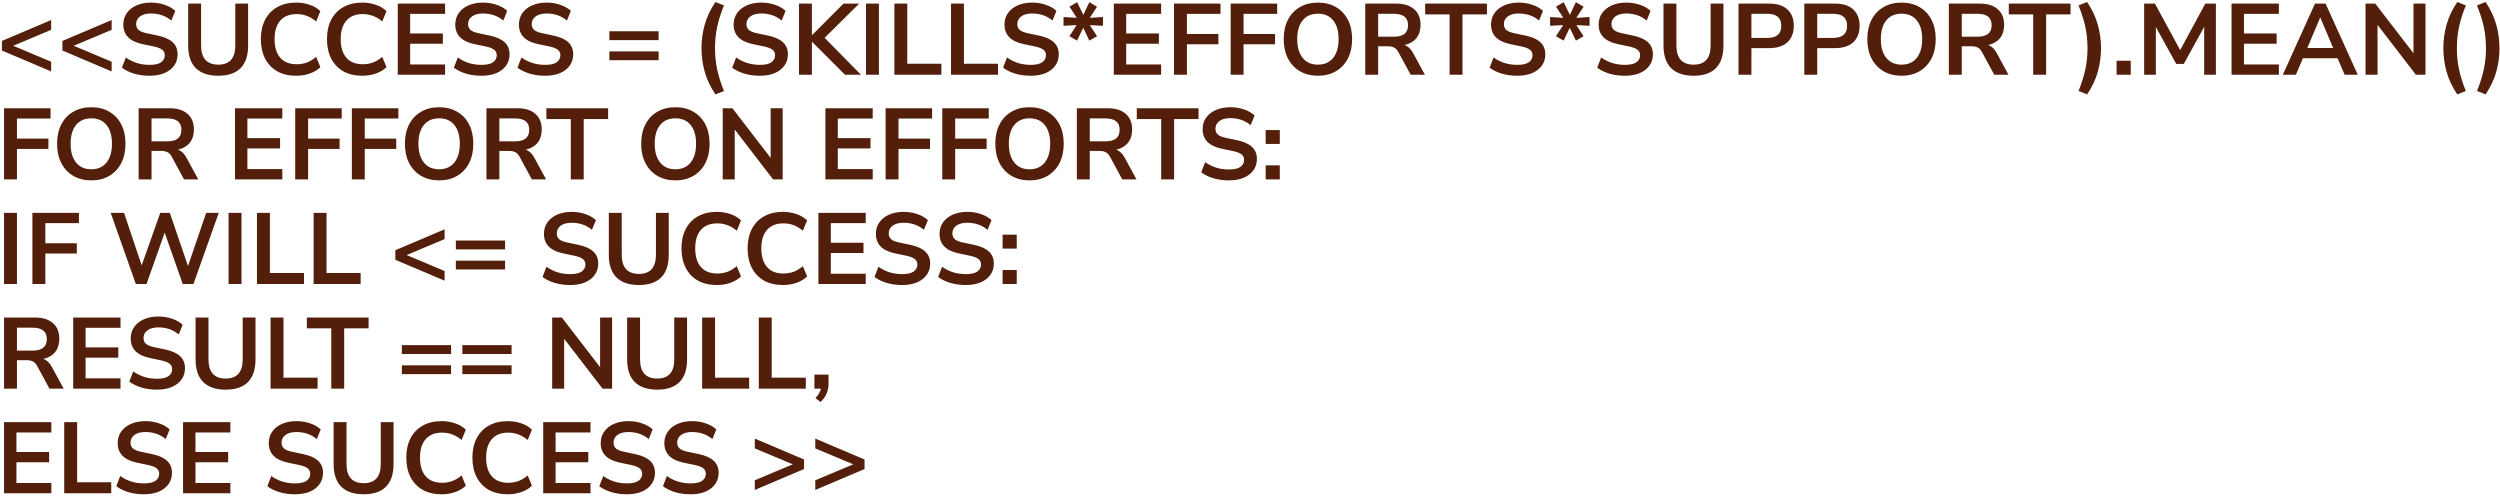 <?xml version="1.0" encoding="UTF-8"?> <svg xmlns="http://www.w3.org/2000/svg" width="669" height="133" viewBox="0 0 669 133" fill="none"><path d="M13.688 19.109L0.512 13.52V10.955L13.688 5.366V7.985L3.536 12.251L13.688 16.517V19.109ZM29.878 19.109L16.701 13.52V10.955L29.878 5.366V7.985L19.726 12.251L29.878 16.517V19.109ZM40.019 20.27C38.525 20.27 37.139 20.081 35.861 19.703C34.583 19.307 33.503 18.776 32.621 18.11L33.674 15.383C34.556 16.013 35.519 16.499 36.563 16.841C37.625 17.183 38.777 17.354 40.019 17.354C41.441 17.354 42.476 17.12 43.124 16.652C43.772 16.166 44.096 15.545 44.096 14.789C44.096 14.159 43.862 13.664 43.394 13.304C42.944 12.944 42.161 12.647 41.045 12.413L38.075 11.792C34.691 11.072 32.999 9.335 32.999 6.581C32.999 5.393 33.314 4.358 33.944 3.476C34.574 2.594 35.447 1.91 36.563 1.424C37.679 0.938 38.966 0.695 40.424 0.695C41.72 0.695 42.935 0.893 44.069 1.289C45.203 1.667 46.148 2.207 46.904 2.909L45.851 5.501C44.357 4.241 42.539 3.611 40.397 3.611C39.155 3.611 38.183 3.872 37.481 4.394C36.779 4.916 36.428 5.6 36.428 6.446C36.428 7.094 36.644 7.616 37.076 8.012C37.508 8.39 38.246 8.687 39.29 8.903L42.233 9.524C44.015 9.902 45.338 10.496 46.202 11.306C47.084 12.116 47.525 13.196 47.525 14.546C47.525 15.68 47.219 16.679 46.607 17.543C45.995 18.407 45.122 19.082 43.988 19.568C42.872 20.036 41.549 20.27 40.019 20.27ZM58.402 20.27C55.792 20.27 53.794 19.595 52.408 18.245C51.04 16.877 50.356 14.861 50.356 12.197V0.965H53.812V12.17C53.812 13.88 54.199 15.167 54.973 16.031C55.765 16.877 56.908 17.3 58.402 17.3C61.444 17.3 62.965 15.59 62.965 12.17V0.965H66.394V12.197C66.394 14.861 65.719 16.877 64.369 18.245C63.019 19.595 61.03 20.27 58.402 20.27ZM79.281 20.27C77.301 20.27 75.6 19.874 74.178 19.082C72.774 18.272 71.694 17.138 70.938 15.68C70.182 14.204 69.804 12.467 69.804 10.469C69.804 8.471 70.182 6.743 70.938 5.285C71.694 3.827 72.774 2.702 74.178 1.91C75.6 1.1 77.301 0.695 79.281 0.695C80.559 0.695 81.765 0.893 82.899 1.289C84.051 1.685 84.996 2.252 85.734 2.99L84.6 5.744C83.79 5.06 82.962 4.565 82.116 4.259C81.27 3.935 80.361 3.773 79.389 3.773C77.463 3.773 75.996 4.358 74.988 5.528C73.98 6.68 73.476 8.327 73.476 10.469C73.476 12.611 73.98 14.267 74.988 15.437C75.996 16.607 77.463 17.192 79.389 17.192C80.361 17.192 81.27 17.039 82.116 16.733C82.962 16.409 83.79 15.905 84.6 15.221L85.734 17.975C84.996 18.695 84.051 19.262 82.899 19.676C81.765 20.072 80.559 20.27 79.281 20.27ZM96.973 20.27C94.993 20.27 93.292 19.874 91.87 19.082C90.466 18.272 89.386 17.138 88.63 15.68C87.874 14.204 87.496 12.467 87.496 10.469C87.496 8.471 87.874 6.743 88.63 5.285C89.386 3.827 90.466 2.702 91.87 1.91C93.292 1.1 94.993 0.695 96.973 0.695C98.251 0.695 99.457 0.893 100.591 1.289C101.743 1.685 102.688 2.252 103.426 2.99L102.292 5.744C101.482 5.06 100.654 4.565 99.808 4.259C98.962 3.935 98.053 3.773 97.081 3.773C95.155 3.773 93.688 4.358 92.68 5.528C91.672 6.68 91.168 8.327 91.168 10.469C91.168 12.611 91.672 14.267 92.68 15.437C93.688 16.607 95.155 17.192 97.081 17.192C98.053 17.192 98.962 17.039 99.808 16.733C100.654 16.409 101.482 15.905 102.292 15.221L103.426 17.975C102.688 18.695 101.743 19.262 100.591 19.676C99.457 20.072 98.251 20.27 96.973 20.27ZM106.442 20V0.965H119.105V3.719H109.763V8.957H118.511V11.711H109.763V17.246H119.105V20H106.442ZM128.85 20.27C127.356 20.27 125.97 20.081 124.692 19.703C123.414 19.307 122.334 18.776 121.452 18.11L122.505 15.383C123.387 16.013 124.35 16.499 125.394 16.841C126.456 17.183 127.608 17.354 128.85 17.354C130.272 17.354 131.307 17.12 131.955 16.652C132.603 16.166 132.927 15.545 132.927 14.789C132.927 14.159 132.693 13.664 132.225 13.304C131.775 12.944 130.992 12.647 129.876 12.413L126.906 11.792C123.522 11.072 121.83 9.335 121.83 6.581C121.83 5.393 122.145 4.358 122.775 3.476C123.405 2.594 124.278 1.91 125.394 1.424C126.51 0.938 127.797 0.695 129.255 0.695C130.551 0.695 131.766 0.893 132.9 1.289C134.034 1.667 134.979 2.207 135.735 2.909L134.682 5.501C133.188 4.241 131.37 3.611 129.228 3.611C127.986 3.611 127.014 3.872 126.312 4.394C125.61 4.916 125.259 5.6 125.259 6.446C125.259 7.094 125.475 7.616 125.907 8.012C126.339 8.39 127.077 8.687 128.121 8.903L131.064 9.524C132.846 9.902 134.169 10.496 135.033 11.306C135.915 12.116 136.356 13.196 136.356 14.546C136.356 15.68 136.05 16.679 135.438 17.543C134.826 18.407 133.953 19.082 132.819 19.568C131.703 20.036 130.38 20.27 128.85 20.27ZM145.883 20.27C144.389 20.27 143.003 20.081 141.725 19.703C140.447 19.307 139.367 18.776 138.485 18.11L139.538 15.383C140.42 16.013 141.383 16.499 142.427 16.841C143.489 17.183 144.641 17.354 145.883 17.354C147.305 17.354 148.34 17.12 148.988 16.652C149.636 16.166 149.96 15.545 149.96 14.789C149.96 14.159 149.726 13.664 149.258 13.304C148.808 12.944 148.025 12.647 146.909 12.413L143.939 11.792C140.555 11.072 138.863 9.335 138.863 6.581C138.863 5.393 139.178 4.358 139.808 3.476C140.438 2.594 141.311 1.91 142.427 1.424C143.543 0.938 144.83 0.695 146.288 0.695C147.584 0.695 148.799 0.893 149.933 1.289C151.067 1.667 152.012 2.207 152.768 2.909L151.715 5.501C150.221 4.241 148.403 3.611 146.261 3.611C145.019 3.611 144.047 3.872 143.345 4.394C142.643 4.916 142.292 5.6 142.292 6.446C142.292 7.094 142.508 7.616 142.94 8.012C143.372 8.39 144.11 8.687 145.154 8.903L148.097 9.524C149.879 9.902 151.202 10.496 152.066 11.306C152.948 12.116 153.389 13.196 153.389 14.546C153.389 15.68 153.083 16.679 152.471 17.543C151.859 18.407 150.986 19.082 149.852 19.568C148.736 20.036 147.413 20.27 145.883 20.27ZM163.066 10.739V8.363H176.242V10.739H163.066ZM163.066 16.112V13.763H176.242V16.112H163.066ZM191.447 25.265C190.115 23.285 189.161 21.269 188.585 19.217C188.009 17.147 187.721 15.041 187.721 12.899C187.721 10.739 188.009 8.633 188.585 6.581C189.161 4.529 190.115 2.513 191.447 0.533L193.742 1.451C192.896 3.521 192.284 5.456 191.906 7.256C191.528 9.038 191.339 10.919 191.339 12.899C191.339 14.861 191.528 16.742 191.906 18.542C192.284 20.342 192.896 22.277 193.742 24.347L191.447 25.265ZM203.337 20.27C201.843 20.27 200.457 20.081 199.179 19.703C197.901 19.307 196.821 18.776 195.939 18.11L196.992 15.383C197.874 16.013 198.837 16.499 199.881 16.841C200.943 17.183 202.095 17.354 203.337 17.354C204.759 17.354 205.794 17.12 206.442 16.652C207.09 16.166 207.414 15.545 207.414 14.789C207.414 14.159 207.18 13.664 206.712 13.304C206.262 12.944 205.479 12.647 204.363 12.413L201.393 11.792C198.009 11.072 196.317 9.335 196.317 6.581C196.317 5.393 196.632 4.358 197.262 3.476C197.892 2.594 198.765 1.91 199.881 1.424C200.997 0.938 202.284 0.695 203.742 0.695C205.038 0.695 206.253 0.893 207.387 1.289C208.521 1.667 209.466 2.207 210.222 2.909L209.169 5.501C207.675 4.241 205.857 3.611 203.715 3.611C202.473 3.611 201.501 3.872 200.799 4.394C200.097 4.916 199.746 5.6 199.746 6.446C199.746 7.094 199.962 7.616 200.394 8.012C200.826 8.39 201.564 8.687 202.608 8.903L205.551 9.524C207.333 9.902 208.656 10.496 209.52 11.306C210.402 12.116 210.843 13.196 210.843 14.546C210.843 15.68 210.537 16.679 209.925 17.543C209.313 18.407 208.44 19.082 207.306 19.568C206.19 20.036 204.867 20.27 203.337 20.27ZM213.809 20V0.965H217.265V9.389H217.319L225.716 0.965H229.928L220.667 10.118L230.387 20H226.121L217.319 11.198H217.265V20H213.809ZM231.739 20V0.965H235.195V20H231.739ZM239.333 20V0.965H242.789V17.057H251.915V20H239.333ZM254.494 20V0.965H257.95V17.057H267.076V20H254.494ZM275.821 20.27C274.327 20.27 272.941 20.081 271.663 19.703C270.385 19.307 269.305 18.776 268.423 18.11L269.476 15.383C270.358 16.013 271.321 16.499 272.365 16.841C273.427 17.183 274.579 17.354 275.821 17.354C277.243 17.354 278.278 17.12 278.926 16.652C279.574 16.166 279.898 15.545 279.898 14.789C279.898 14.159 279.664 13.664 279.196 13.304C278.746 12.944 277.963 12.647 276.847 12.413L273.877 11.792C270.493 11.072 268.801 9.335 268.801 6.581C268.801 5.393 269.116 4.358 269.746 3.476C270.376 2.594 271.249 1.91 272.365 1.424C273.481 0.938 274.768 0.695 276.226 0.695C277.522 0.695 278.737 0.893 279.871 1.289C281.005 1.667 281.95 2.207 282.706 2.909L281.653 5.501C280.159 4.241 278.341 3.611 276.199 3.611C274.957 3.611 273.985 3.872 273.283 4.394C272.581 4.916 272.23 5.6 272.23 6.446C272.23 7.094 272.446 7.616 272.878 8.012C273.31 8.39 274.048 8.687 275.092 8.903L278.035 9.524C279.817 9.902 281.14 10.496 282.004 11.306C282.886 12.116 283.327 13.196 283.327 14.546C283.327 15.68 283.021 16.679 282.409 17.543C281.797 18.407 280.924 19.082 279.79 19.568C278.674 20.036 277.351 20.27 275.821 20.27ZM288.221 10.874L286.169 9.686L288.113 6.716L284.603 6.905V4.556L288.14 4.772L286.196 1.775L288.248 0.587L289.895 3.989L291.515 0.587L293.567 1.802L291.623 4.772L295.16 4.556V6.905L291.623 6.716L293.567 9.686L291.515 10.874L289.868 7.445L288.221 10.874ZM298.053 20V0.965H310.716V3.719H301.374V8.957H310.122V11.711H301.374V17.246H310.716V20H298.053ZM314.163 20V0.965H326.61V3.719H317.619V9.092H326.043V11.846H317.619V20H314.163ZM329.324 20V0.965H341.771V3.719H332.78V9.092H341.204V11.846H332.78V20H329.324ZM352.674 20.27C350.838 20.27 349.227 19.865 347.841 19.055C346.473 18.245 345.411 17.111 344.655 15.653C343.899 14.177 343.521 12.449 343.521 10.469C343.521 8.471 343.899 6.743 344.655 5.285C345.411 3.827 346.473 2.702 347.841 1.91C349.209 1.1 350.82 0.695 352.674 0.695C354.528 0.695 356.139 1.1 357.507 1.91C358.875 2.702 359.937 3.827 360.693 5.285C361.449 6.743 361.827 8.462 361.827 10.442C361.827 12.44 361.449 14.177 360.693 15.653C359.937 17.111 358.875 18.245 357.507 19.055C356.139 19.865 354.528 20.27 352.674 20.27ZM352.674 17.3C354.42 17.3 355.779 16.697 356.751 15.491C357.723 14.285 358.209 12.611 358.209 10.469C358.209 8.309 357.723 6.635 356.751 5.447C355.797 4.259 354.438 3.665 352.674 3.665C350.928 3.665 349.569 4.259 348.597 5.447C347.625 6.635 347.139 8.309 347.139 10.469C347.139 12.611 347.625 14.285 348.597 15.491C349.569 16.697 350.928 17.3 352.674 17.3ZM365.342 20V0.965H373.604C375.692 0.965 377.303 1.469 378.437 2.477C379.571 3.467 380.138 4.862 380.138 6.662C380.138 8.084 379.769 9.263 379.031 10.199C378.293 11.117 377.231 11.738 375.845 12.062C376.763 12.35 377.519 13.043 378.113 14.141L381.299 20H377.492L374.198 13.925C373.874 13.331 373.487 12.926 373.037 12.71C372.605 12.494 372.047 12.386 371.363 12.386H368.798V20H365.342ZM368.798 9.821H373.01C375.53 9.821 376.79 8.795 376.79 6.743C376.79 4.709 375.53 3.692 373.01 3.692H368.798V9.821ZM387.914 20V3.854H381.38V0.965H397.904V3.854H391.37V20H387.914ZM406.022 20.27C404.528 20.27 403.142 20.081 401.864 19.703C400.586 19.307 399.506 18.776 398.624 18.11L399.677 15.383C400.559 16.013 401.522 16.499 402.566 16.841C403.628 17.183 404.78 17.354 406.022 17.354C407.444 17.354 408.479 17.12 409.127 16.652C409.775 16.166 410.099 15.545 410.099 14.789C410.099 14.159 409.865 13.664 409.397 13.304C408.947 12.944 408.164 12.647 407.048 12.413L404.078 11.792C400.694 11.072 399.002 9.335 399.002 6.581C399.002 5.393 399.317 4.358 399.947 3.476C400.577 2.594 401.45 1.91 402.566 1.424C403.682 0.938 404.969 0.695 406.427 0.695C407.723 0.695 408.938 0.893 410.072 1.289C411.206 1.667 412.151 2.207 412.907 2.909L411.854 5.501C410.36 4.241 408.542 3.611 406.4 3.611C405.158 3.611 404.186 3.872 403.484 4.394C402.782 4.916 402.431 5.6 402.431 6.446C402.431 7.094 402.647 7.616 403.079 8.012C403.511 8.39 404.249 8.687 405.293 8.903L408.236 9.524C410.018 9.902 411.341 10.496 412.205 11.306C413.087 12.116 413.528 13.196 413.528 14.546C413.528 15.68 413.222 16.679 412.61 17.543C411.998 18.407 411.125 19.082 409.991 19.568C408.875 20.036 407.552 20.27 406.022 20.27ZM418.422 10.874L416.37 9.686L418.314 6.716L414.804 6.905V4.556L418.341 4.772L416.397 1.775L418.449 0.587L420.096 3.989L421.716 0.587L423.768 1.802L421.824 4.772L425.361 4.556V6.905L421.824 6.716L423.768 9.686L421.716 10.874L420.069 7.445L418.422 10.874ZM434.815 20.27C433.321 20.27 431.935 20.081 430.657 19.703C429.379 19.307 428.299 18.776 427.417 18.11L428.47 15.383C429.352 16.013 430.315 16.499 431.359 16.841C432.421 17.183 433.573 17.354 434.815 17.354C436.237 17.354 437.272 17.12 437.92 16.652C438.568 16.166 438.892 15.545 438.892 14.789C438.892 14.159 438.658 13.664 438.19 13.304C437.74 12.944 436.957 12.647 435.841 12.413L432.871 11.792C429.487 11.072 427.795 9.335 427.795 6.581C427.795 5.393 428.11 4.358 428.74 3.476C429.37 2.594 430.243 1.91 431.359 1.424C432.475 0.938 433.762 0.695 435.22 0.695C436.516 0.695 437.731 0.893 438.865 1.289C439.999 1.667 440.944 2.207 441.7 2.909L440.647 5.501C439.153 4.241 437.335 3.611 435.193 3.611C433.951 3.611 432.979 3.872 432.277 4.394C431.575 4.916 431.224 5.6 431.224 6.446C431.224 7.094 431.44 7.616 431.872 8.012C432.304 8.39 433.042 8.687 434.086 8.903L437.029 9.524C438.811 9.902 440.134 10.496 440.998 11.306C441.88 12.116 442.321 13.196 442.321 14.546C442.321 15.68 442.015 16.679 441.403 17.543C440.791 18.407 439.918 19.082 438.784 19.568C437.668 20.036 436.345 20.27 434.815 20.27ZM453.198 20.27C450.588 20.27 448.59 19.595 447.204 18.245C445.836 16.877 445.152 14.861 445.152 12.197V0.965H448.608V12.17C448.608 13.88 448.995 15.167 449.769 16.031C450.561 16.877 451.704 17.3 453.198 17.3C456.24 17.3 457.761 15.59 457.761 12.17V0.965H461.19V12.197C461.19 14.861 460.515 16.877 459.165 18.245C457.815 19.595 455.826 20.27 453.198 20.27ZM465.221 20V0.965H473.483C475.571 0.965 477.182 1.487 478.316 2.531C479.45 3.575 480.017 5.033 480.017 6.905C480.017 8.777 479.45 10.244 478.316 11.306C477.182 12.35 475.571 12.872 473.483 12.872H468.677V20H465.221ZM468.677 10.145H472.943C475.427 10.145 476.669 9.065 476.669 6.905C476.669 4.763 475.427 3.692 472.943 3.692H468.677V10.145ZM482.834 20V0.965H491.096C493.184 0.965 494.795 1.487 495.929 2.531C497.063 3.575 497.63 5.033 497.63 6.905C497.63 8.777 497.063 10.244 495.929 11.306C494.795 12.35 493.184 12.872 491.096 12.872H486.29V20H482.834ZM486.29 10.145H490.556C493.04 10.145 494.282 9.065 494.282 6.905C494.282 4.763 493.04 3.692 490.556 3.692H486.29V10.145ZM508.847 20.27C507.011 20.27 505.4 19.865 504.014 19.055C502.646 18.245 501.584 17.111 500.828 15.653C500.072 14.177 499.694 12.449 499.694 10.469C499.694 8.471 500.072 6.743 500.828 5.285C501.584 3.827 502.646 2.702 504.014 1.91C505.382 1.1 506.993 0.695 508.847 0.695C510.701 0.695 512.312 1.1 513.68 1.91C515.048 2.702 516.11 3.827 516.866 5.285C517.622 6.743 518 8.462 518 10.442C518 12.44 517.622 14.177 516.866 15.653C516.11 17.111 515.048 18.245 513.68 19.055C512.312 19.865 510.701 20.27 508.847 20.27ZM508.847 17.3C510.593 17.3 511.952 16.697 512.924 15.491C513.896 14.285 514.382 12.611 514.382 10.469C514.382 8.309 513.896 6.635 512.924 5.447C511.97 4.259 510.611 3.665 508.847 3.665C507.101 3.665 505.742 4.259 504.77 5.447C503.798 6.635 503.312 8.309 503.312 10.469C503.312 12.611 503.798 14.285 504.77 15.491C505.742 16.697 507.101 17.3 508.847 17.3ZM521.515 20V0.965H529.777C531.865 0.965 533.476 1.469 534.61 2.477C535.744 3.467 536.311 4.862 536.311 6.662C536.311 8.084 535.942 9.263 535.204 10.199C534.466 11.117 533.404 11.738 532.018 12.062C532.936 12.35 533.692 13.043 534.286 14.141L537.472 20H533.665L530.371 13.925C530.047 13.331 529.66 12.926 529.21 12.71C528.778 12.494 528.22 12.386 527.536 12.386H524.971V20H521.515ZM524.971 9.821H529.183C531.703 9.821 532.963 8.795 532.963 6.743C532.963 4.709 531.703 3.692 529.183 3.692H524.971V9.821ZM544.087 20V3.854H537.553V0.965H554.077V3.854H547.543V20H544.087ZM558.509 25.265L556.214 24.347C557.06 22.259 557.672 20.315 558.05 18.515C558.428 16.715 558.617 14.843 558.617 12.899C558.617 10.955 558.428 9.083 558.05 7.283C557.672 5.483 557.06 3.539 556.214 1.451L558.509 0.533C559.841 2.513 560.795 4.538 561.371 6.608C561.947 8.66 562.235 10.757 562.235 12.899C562.235 15.041 561.947 17.147 561.371 19.217C560.795 21.269 559.841 23.285 558.509 25.265ZM566.403 20V16.247H570.183V20H566.403ZM573.776 20V0.965H576.665L583.415 13.412L590.138 0.965H592.973V20H589.841V7.175L584.387 17.111H582.362L576.908 7.229V20H573.776ZM597.162 20V0.965H609.825V3.719H600.483V8.957H609.231V11.711H600.483V17.246H609.825V20H597.162ZM610.878 20L619.491 0.965H622.326L630.939 20H627.429L625.539 15.599H616.251L614.388 20H610.878ZM620.868 4.718L617.439 12.845H624.351L620.922 4.718H620.868ZM633.021 20V0.965H635.613L645.846 14.249V0.965H649.059V20H646.494L636.234 6.662V20H633.021ZM657.566 25.265C656.234 23.285 655.28 21.269 654.704 19.217C654.128 17.147 653.84 15.041 653.84 12.899C653.84 10.739 654.128 8.633 654.704 6.581C655.28 4.529 656.234 2.513 657.566 0.533L659.861 1.451C659.015 3.521 658.403 5.456 658.025 7.256C657.647 9.038 657.458 10.919 657.458 12.899C657.458 14.861 657.647 16.742 658.025 18.542C658.403 20.342 659.015 22.277 659.861 24.347L657.566 25.265ZM665.137 25.265L662.842 24.347C663.688 22.259 664.3 20.315 664.678 18.515C665.056 16.715 665.245 14.843 665.245 12.899C665.245 10.955 665.056 9.083 664.678 7.283C664.3 5.483 663.688 3.539 662.842 1.451L665.137 0.533C666.469 2.513 667.423 4.538 667.999 6.608C668.575 8.66 668.863 10.757 668.863 12.899C668.863 15.041 668.575 17.147 667.999 19.217C667.423 21.269 666.469 23.285 665.137 25.265ZM1.079 48V28.965H13.526V31.719H4.535V37.092H12.959V39.846H4.535V48H1.079ZM24.429 48.27C22.593 48.27 20.982 47.865 19.596 47.055C18.228 46.245 17.166 45.111 16.41 43.653C15.654 42.177 15.276 40.449 15.276 38.469C15.276 36.471 15.654 34.743 16.41 33.285C17.166 31.827 18.228 30.702 19.596 29.91C20.964 29.1 22.575 28.695 24.429 28.695C26.283 28.695 27.894 29.1 29.262 29.91C30.63 30.702 31.692 31.827 32.448 33.285C33.204 34.743 33.582 36.462 33.582 38.442C33.582 40.44 33.204 42.177 32.448 43.653C31.692 45.111 30.63 46.245 29.262 47.055C27.894 47.865 26.283 48.27 24.429 48.27ZM24.429 45.3C26.175 45.3 27.534 44.697 28.506 43.491C29.478 42.285 29.964 40.611 29.964 38.469C29.964 36.309 29.478 34.635 28.506 33.447C27.552 32.259 26.193 31.665 24.429 31.665C22.683 31.665 21.324 32.259 20.352 33.447C19.38 34.635 18.894 36.309 18.894 38.469C18.894 40.611 19.38 42.285 20.352 43.491C21.324 44.697 22.683 45.3 24.429 45.3ZM37.097 48V28.965H45.359C47.447 28.965 49.058 29.469 50.192 30.477C51.326 31.467 51.893 32.862 51.893 34.662C51.893 36.084 51.524 37.263 50.786 38.199C50.048 39.117 48.986 39.738 47.6 40.062C48.518 40.35 49.274 41.043 49.868 42.141L53.054 48H49.247L45.953 41.925C45.629 41.331 45.242 40.926 44.792 40.71C44.36 40.494 43.802 40.386 43.118 40.386H40.553V48H37.097ZM40.553 37.821H44.765C47.285 37.821 48.545 36.795 48.545 34.743C48.545 32.709 47.285 31.692 44.765 31.692H40.553V37.821ZM62.884 48V28.965H75.547V31.719H66.205V36.957H74.953V39.711H66.205V45.246H75.547V48H62.884ZM78.994 48V28.965H91.441V31.719H82.45V37.092H90.874V39.846H82.45V48H78.994ZM94.155 48V28.965H106.602V31.719H97.611V37.092H106.035V39.846H97.611V48H94.155ZM117.506 48.27C115.67 48.27 114.059 47.865 112.673 47.055C111.305 46.245 110.243 45.111 109.487 43.653C108.731 42.177 108.353 40.449 108.353 38.469C108.353 36.471 108.731 34.743 109.487 33.285C110.243 31.827 111.305 30.702 112.673 29.91C114.041 29.1 115.652 28.695 117.506 28.695C119.36 28.695 120.971 29.1 122.339 29.91C123.707 30.702 124.769 31.827 125.525 33.285C126.281 34.743 126.659 36.462 126.659 38.442C126.659 40.44 126.281 42.177 125.525 43.653C124.769 45.111 123.707 46.245 122.339 47.055C120.971 47.865 119.36 48.27 117.506 48.27ZM117.506 45.3C119.252 45.3 120.611 44.697 121.583 43.491C122.555 42.285 123.041 40.611 123.041 38.469C123.041 36.309 122.555 34.635 121.583 33.447C120.629 32.259 119.27 31.665 117.506 31.665C115.76 31.665 114.401 32.259 113.429 33.447C112.457 34.635 111.971 36.309 111.971 38.469C111.971 40.611 112.457 42.285 113.429 43.491C114.401 44.697 115.76 45.3 117.506 45.3ZM130.173 48V28.965H138.435C140.523 28.965 142.134 29.469 143.268 30.477C144.402 31.467 144.969 32.862 144.969 34.662C144.969 36.084 144.6 37.263 143.862 38.199C143.124 39.117 142.062 39.738 140.676 40.062C141.594 40.35 142.35 41.043 142.944 42.141L146.13 48H142.323L139.029 41.925C138.705 41.331 138.318 40.926 137.868 40.71C137.436 40.494 136.878 40.386 136.194 40.386H133.629V48H130.173ZM133.629 37.821H137.841C140.361 37.821 141.621 36.795 141.621 34.743C141.621 32.709 140.361 31.692 137.841 31.692H133.629V37.821ZM152.745 48V31.854H146.211V28.965H162.735V31.854H156.201V48H152.745ZM180.734 48.27C178.898 48.27 177.287 47.865 175.901 47.055C174.533 46.245 173.471 45.111 172.715 43.653C171.959 42.177 171.581 40.449 171.581 38.469C171.581 36.471 171.959 34.743 172.715 33.285C173.471 31.827 174.533 30.702 175.901 29.91C177.269 29.1 178.88 28.695 180.734 28.695C182.588 28.695 184.199 29.1 185.567 29.91C186.935 30.702 187.997 31.827 188.753 33.285C189.509 34.743 189.887 36.462 189.887 38.442C189.887 40.44 189.509 42.177 188.753 43.653C187.997 45.111 186.935 46.245 185.567 47.055C184.199 47.865 182.588 48.27 180.734 48.27ZM180.734 45.3C182.48 45.3 183.839 44.697 184.811 43.491C185.783 42.285 186.269 40.611 186.269 38.469C186.269 36.309 185.783 34.635 184.811 33.447C183.857 32.259 182.498 31.665 180.734 31.665C178.988 31.665 177.629 32.259 176.657 33.447C175.685 34.635 175.199 36.309 175.199 38.469C175.199 40.611 175.685 42.285 176.657 43.491C177.629 44.697 178.988 45.3 180.734 45.3ZM193.401 48V28.965H195.993L206.226 42.249V28.965H209.439V48H206.874L196.614 34.662V48H193.401ZM220.876 48V28.965H233.539V31.719H224.197V36.957H232.945V39.711H224.197V45.246H233.539V48H220.876ZM236.986 48V28.965H249.433V31.719H240.442V37.092H248.866V39.846H240.442V48H236.986ZM252.147 48V28.965H264.594V31.719H255.603V37.092H264.027V39.846H255.603V48H252.147ZM275.498 48.27C273.662 48.27 272.051 47.865 270.665 47.055C269.297 46.245 268.235 45.111 267.479 43.653C266.723 42.177 266.345 40.449 266.345 38.469C266.345 36.471 266.723 34.743 267.479 33.285C268.235 31.827 269.297 30.702 270.665 29.91C272.033 29.1 273.644 28.695 275.498 28.695C277.352 28.695 278.963 29.1 280.331 29.91C281.699 30.702 282.761 31.827 283.517 33.285C284.273 34.743 284.651 36.462 284.651 38.442C284.651 40.44 284.273 42.177 283.517 43.653C282.761 45.111 281.699 46.245 280.331 47.055C278.963 47.865 277.352 48.27 275.498 48.27ZM275.498 45.3C277.244 45.3 278.603 44.697 279.575 43.491C280.547 42.285 281.033 40.611 281.033 38.469C281.033 36.309 280.547 34.635 279.575 33.447C278.621 32.259 277.262 31.665 275.498 31.665C273.752 31.665 272.393 32.259 271.421 33.447C270.449 34.635 269.963 36.309 269.963 38.469C269.963 40.611 270.449 42.285 271.421 43.491C272.393 44.697 273.752 45.3 275.498 45.3ZM288.165 48V28.965H296.427C298.515 28.965 300.126 29.469 301.26 30.477C302.394 31.467 302.961 32.862 302.961 34.662C302.961 36.084 302.592 37.263 301.854 38.199C301.116 39.117 300.054 39.738 298.668 40.062C299.586 40.35 300.342 41.043 300.936 42.141L304.122 48H300.315L297.021 41.925C296.697 41.331 296.31 40.926 295.86 40.71C295.428 40.494 294.87 40.386 294.186 40.386H291.621V48H288.165ZM291.621 37.821H295.833C298.353 37.821 299.613 36.795 299.613 34.743C299.613 32.709 298.353 31.692 295.833 31.692H291.621V37.821ZM310.737 48V31.854H304.203V28.965H320.727V31.854H314.193V48H310.737ZM328.845 48.27C327.351 48.27 325.965 48.081 324.687 47.703C323.409 47.307 322.329 46.776 321.447 46.11L322.5 43.383C323.382 44.013 324.345 44.499 325.389 44.841C326.451 45.183 327.603 45.354 328.845 45.354C330.267 45.354 331.302 45.12 331.95 44.652C332.598 44.166 332.922 43.545 332.922 42.789C332.922 42.159 332.688 41.664 332.22 41.304C331.77 40.944 330.987 40.647 329.871 40.413L326.901 39.792C323.517 39.072 321.825 37.335 321.825 34.581C321.825 33.393 322.14 32.358 322.77 31.476C323.4 30.594 324.273 29.91 325.389 29.424C326.505 28.938 327.792 28.695 329.25 28.695C330.546 28.695 331.761 28.893 332.895 29.289C334.029 29.667 334.974 30.207 335.73 30.909L334.677 33.501C333.183 32.241 331.365 31.611 329.223 31.611C327.981 31.611 327.009 31.872 326.307 32.394C325.605 32.916 325.254 33.6 325.254 34.446C325.254 35.094 325.47 35.616 325.902 36.012C326.334 36.39 327.072 36.687 328.116 36.903L331.059 37.524C332.841 37.902 334.164 38.496 335.028 39.306C335.91 40.116 336.351 41.196 336.351 42.546C336.351 43.68 336.045 44.679 335.433 45.543C334.821 46.407 333.948 47.082 332.814 47.568C331.698 48.036 330.375 48.27 328.845 48.27ZM338.696 38.523V34.797H342.476V38.523H338.696ZM338.696 48V44.247H342.476V48H338.696ZM1.079 76V56.965H4.535V76H1.079ZM8.673 76V56.965H21.12V59.719H12.129V65.092H20.553V67.846H12.129V76H8.673ZM36.349 76L29.626 56.965H33.19L37.915 71.005L42.883 56.965H45.448L50.308 71.194L55.168 56.965H58.543L51.766 76H48.904L44.071 62.257L39.211 76H36.349ZM61.17 76V56.965H64.626V76H61.17ZM68.764 76V56.965H72.22V73.057H81.346V76H68.764ZM83.925 76V56.965H87.381V73.057H96.507V76H83.925ZM118.972 75.109L105.796 69.52V66.955L118.972 61.366V63.985L108.82 68.251L118.972 72.517V75.109ZM121.986 66.739V64.363H135.162V66.739H121.986ZM121.986 72.112V69.763H135.162V72.112H121.986ZM152.58 76.27C151.086 76.27 149.7 76.081 148.422 75.703C147.144 75.307 146.064 74.776 145.182 74.11L146.235 71.383C147.117 72.013 148.08 72.499 149.124 72.841C150.186 73.183 151.338 73.354 152.58 73.354C154.002 73.354 155.037 73.12 155.685 72.652C156.333 72.166 156.657 71.545 156.657 70.789C156.657 70.159 156.423 69.664 155.955 69.304C155.505 68.944 154.722 68.647 153.606 68.413L150.636 67.792C147.252 67.072 145.56 65.335 145.56 62.581C145.56 61.393 145.875 60.358 146.505 59.476C147.135 58.594 148.008 57.91 149.124 57.424C150.24 56.938 151.527 56.695 152.985 56.695C154.281 56.695 155.496 56.893 156.63 57.289C157.764 57.667 158.709 58.207 159.465 58.909L158.412 61.501C156.918 60.241 155.1 59.611 152.958 59.611C151.716 59.611 150.744 59.872 150.042 60.394C149.34 60.916 148.989 61.6 148.989 62.446C148.989 63.094 149.205 63.616 149.637 64.012C150.069 64.39 150.807 64.687 151.851 64.903L154.794 65.524C156.576 65.902 157.899 66.496 158.763 67.306C159.645 68.116 160.086 69.196 160.086 70.546C160.086 71.68 159.78 72.679 159.168 73.543C158.556 74.407 157.683 75.082 156.549 75.568C155.433 76.036 154.11 76.27 152.58 76.27ZM170.964 76.27C168.354 76.27 166.356 75.595 164.97 74.245C163.602 72.877 162.918 70.861 162.918 68.197V56.965H166.374V68.17C166.374 69.88 166.761 71.167 167.535 72.031C168.327 72.877 169.47 73.3 170.964 73.3C174.006 73.3 175.527 71.59 175.527 68.17V56.965H178.956V68.197C178.956 70.861 178.281 72.877 176.931 74.245C175.581 75.595 173.592 76.27 170.964 76.27ZM191.842 76.27C189.862 76.27 188.161 75.874 186.739 75.082C185.335 74.272 184.255 73.138 183.499 71.68C182.743 70.204 182.365 68.467 182.365 66.469C182.365 64.471 182.743 62.743 183.499 61.285C184.255 59.827 185.335 58.702 186.739 57.91C188.161 57.1 189.862 56.695 191.842 56.695C193.12 56.695 194.326 56.893 195.46 57.289C196.612 57.685 197.557 58.252 198.295 58.99L197.161 61.744C196.351 61.06 195.523 60.565 194.677 60.259C193.831 59.935 192.922 59.773 191.95 59.773C190.024 59.773 188.557 60.358 187.549 61.528C186.541 62.68 186.037 64.327 186.037 66.469C186.037 68.611 186.541 70.267 187.549 71.437C188.557 72.607 190.024 73.192 191.95 73.192C192.922 73.192 193.831 73.039 194.677 72.733C195.523 72.409 196.351 71.905 197.161 71.221L198.295 73.975C197.557 74.695 196.612 75.262 195.46 75.676C194.326 76.072 193.12 76.27 191.842 76.27ZM209.535 76.27C207.555 76.27 205.854 75.874 204.432 75.082C203.028 74.272 201.948 73.138 201.192 71.68C200.436 70.204 200.058 68.467 200.058 66.469C200.058 64.471 200.436 62.743 201.192 61.285C201.948 59.827 203.028 58.702 204.432 57.91C205.854 57.1 207.555 56.695 209.535 56.695C210.813 56.695 212.019 56.893 213.153 57.289C214.305 57.685 215.25 58.252 215.988 58.99L214.854 61.744C214.044 61.06 213.216 60.565 212.37 60.259C211.524 59.935 210.615 59.773 209.643 59.773C207.717 59.773 206.25 60.358 205.242 61.528C204.234 62.68 203.73 64.327 203.73 66.469C203.73 68.611 204.234 70.267 205.242 71.437C206.25 72.607 207.717 73.192 209.643 73.192C210.615 73.192 211.524 73.039 212.37 72.733C213.216 72.409 214.044 71.905 214.854 71.221L215.988 73.975C215.25 74.695 214.305 75.262 213.153 75.676C212.019 76.072 210.813 76.27 209.535 76.27ZM219.004 76V56.965H231.667V59.719H222.325V64.957H231.073V67.711H222.325V73.246H231.667V76H219.004ZM241.411 76.27C239.917 76.27 238.531 76.081 237.253 75.703C235.975 75.307 234.895 74.776 234.013 74.11L235.066 71.383C235.948 72.013 236.911 72.499 237.955 72.841C239.017 73.183 240.169 73.354 241.411 73.354C242.833 73.354 243.868 73.12 244.516 72.652C245.164 72.166 245.488 71.545 245.488 70.789C245.488 70.159 245.254 69.664 244.786 69.304C244.336 68.944 243.553 68.647 242.437 68.413L239.467 67.792C236.083 67.072 234.391 65.335 234.391 62.581C234.391 61.393 234.706 60.358 235.336 59.476C235.966 58.594 236.839 57.91 237.955 57.424C239.071 56.938 240.358 56.695 241.816 56.695C243.112 56.695 244.327 56.893 245.461 57.289C246.595 57.667 247.54 58.207 248.296 58.909L247.243 61.501C245.749 60.241 243.931 59.611 241.789 59.611C240.547 59.611 239.575 59.872 238.873 60.394C238.171 60.916 237.82 61.6 237.82 62.446C237.82 63.094 238.036 63.616 238.468 64.012C238.9 64.39 239.638 64.687 240.682 64.903L243.625 65.524C245.407 65.902 246.73 66.496 247.594 67.306C248.476 68.116 248.917 69.196 248.917 70.546C248.917 71.68 248.611 72.679 247.999 73.543C247.387 74.407 246.514 75.082 245.38 75.568C244.264 76.036 242.941 76.27 241.411 76.27ZM258.445 76.27C256.951 76.27 255.565 76.081 254.287 75.703C253.009 75.307 251.929 74.776 251.047 74.11L252.1 71.383C252.982 72.013 253.945 72.499 254.989 72.841C256.051 73.183 257.203 73.354 258.445 73.354C259.867 73.354 260.902 73.12 261.55 72.652C262.198 72.166 262.522 71.545 262.522 70.789C262.522 70.159 262.288 69.664 261.82 69.304C261.37 68.944 260.587 68.647 259.471 68.413L256.501 67.792C253.117 67.072 251.425 65.335 251.425 62.581C251.425 61.393 251.74 60.358 252.37 59.476C253 58.594 253.873 57.91 254.989 57.424C256.105 56.938 257.392 56.695 258.85 56.695C260.146 56.695 261.361 56.893 262.495 57.289C263.629 57.667 264.574 58.207 265.33 58.909L264.277 61.501C262.783 60.241 260.965 59.611 258.823 59.611C257.581 59.611 256.609 59.872 255.907 60.394C255.205 60.916 254.854 61.6 254.854 62.446C254.854 63.094 255.07 63.616 255.502 64.012C255.934 64.39 256.672 64.687 257.716 64.903L260.659 65.524C262.441 65.902 263.764 66.496 264.628 67.306C265.51 68.116 265.951 69.196 265.951 70.546C265.951 71.68 265.645 72.679 265.033 73.543C264.421 74.407 263.548 75.082 262.414 75.568C261.298 76.036 259.975 76.27 258.445 76.27ZM268.296 66.523V62.797H272.076V66.523H268.296ZM268.296 76V72.247H272.076V76H268.296ZM1.079 104V84.965H9.341C11.429 84.965 13.04 85.469 14.174 86.477C15.308 87.467 15.875 88.862 15.875 90.662C15.875 92.084 15.506 93.263 14.768 94.199C14.03 95.117 12.968 95.738 11.582 96.062C12.5 96.35 13.256 97.043 13.85 98.141L17.036 104H13.229L9.935 97.925C9.611 97.331 9.224 96.926 8.774 96.71C8.342 96.494 7.784 96.386 7.1 96.386H4.535V104H1.079ZM4.535 93.821H8.747C11.267 93.821 12.527 92.795 12.527 90.743C12.527 88.709 11.267 87.692 8.747 87.692H4.535V93.821ZM19.589 104V84.965H32.252V87.719H22.91V92.957H31.658V95.711H22.91V101.246H32.252V104H19.589ZM41.996 104.27C40.502 104.27 39.116 104.081 37.838 103.703C36.56 103.307 35.48 102.776 34.598 102.11L35.651 99.383C36.533 100.013 37.496 100.499 38.54 100.841C39.602 101.183 40.754 101.354 41.996 101.354C43.418 101.354 44.453 101.12 45.101 100.652C45.749 100.166 46.073 99.545 46.073 98.789C46.073 98.159 45.839 97.664 45.371 97.304C44.921 96.944 44.138 96.647 43.022 96.413L40.052 95.792C36.668 95.072 34.976 93.335 34.976 90.581C34.976 89.393 35.291 88.358 35.921 87.476C36.551 86.594 37.424 85.91 38.54 85.424C39.656 84.938 40.943 84.695 42.401 84.695C43.697 84.695 44.912 84.893 46.046 85.289C47.18 85.667 48.125 86.207 48.881 86.909L47.828 89.501C46.334 88.241 44.516 87.611 42.374 87.611C41.132 87.611 40.16 87.872 39.458 88.394C38.756 88.916 38.405 89.6 38.405 90.446C38.405 91.094 38.621 91.616 39.053 92.012C39.485 92.39 40.223 92.687 41.267 92.903L44.21 93.524C45.992 93.902 47.315 94.496 48.179 95.306C49.061 96.116 49.502 97.196 49.502 98.546C49.502 99.68 49.196 100.679 48.584 101.543C47.972 102.407 47.099 103.082 45.965 103.568C44.849 104.036 43.526 104.27 41.996 104.27ZM60.38 104.27C57.77 104.27 55.772 103.595 54.386 102.245C53.018 100.877 52.334 98.861 52.334 96.197V84.965H55.79V96.17C55.79 97.88 56.177 99.167 56.951 100.031C57.743 100.877 58.886 101.3 60.38 101.3C63.422 101.3 64.943 99.59 64.943 96.17V84.965H68.372V96.197C68.372 98.861 67.697 100.877 66.347 102.245C64.997 103.595 63.008 104.27 60.38 104.27ZM72.402 104V84.965H75.858V101.057H84.984V104H72.402ZM88.647 104V87.854H82.112V84.965H98.636V87.854H92.103V104H88.647ZM107.536 94.739V92.363H120.712V94.739H107.536ZM107.536 100.112V97.763H120.712V100.112H107.536ZM123.726 94.739V92.363H136.902V94.739H123.726ZM123.726 100.112V97.763H136.902V100.112H123.726ZM147.76 104V84.965H150.352L160.585 98.249V84.965H163.798V104H161.233L150.973 90.662V104H147.76ZM175.868 104.27C173.258 104.27 171.26 103.595 169.874 102.245C168.506 100.877 167.822 98.861 167.822 96.197V84.965H171.278V96.17C171.278 97.88 171.665 99.167 172.439 100.031C173.231 100.877 174.374 101.3 175.868 101.3C178.91 101.3 180.431 99.59 180.431 96.17V84.965H183.86V96.197C183.86 98.861 183.185 100.877 181.835 102.245C180.485 103.595 178.496 104.27 175.868 104.27ZM187.891 104V84.965H191.347V101.057H200.473V104H187.891ZM203.052 104V84.965H206.508V101.057H215.634V104H203.052ZM219.582 107.591L218.205 106.511C218.655 106.061 218.988 105.629 219.204 105.215C219.438 104.819 219.6 104.414 219.69 104H217.935V100.247H221.715V102.731C221.715 103.649 221.553 104.486 221.229 105.242C220.923 106.016 220.374 106.799 219.582 107.591ZM1.079 132V112.965H13.742V115.719H4.4V120.957H13.148V123.711H4.4V129.246H13.742V132H1.079ZM17.189 132V112.965H20.645V129.057H29.771V132H17.189ZM38.516 132.27C37.022 132.27 35.636 132.081 34.358 131.703C33.08 131.307 32 130.776 31.118 130.11L32.171 127.383C33.053 128.013 34.016 128.499 35.06 128.841C36.122 129.183 37.274 129.354 38.516 129.354C39.938 129.354 40.973 129.12 41.621 128.652C42.269 128.166 42.593 127.545 42.593 126.789C42.593 126.159 42.359 125.664 41.891 125.304C41.441 124.944 40.658 124.647 39.542 124.413L36.572 123.792C33.188 123.072 31.496 121.335 31.496 118.581C31.496 117.393 31.811 116.358 32.441 115.476C33.071 114.594 33.944 113.91 35.06 113.424C36.176 112.938 37.463 112.695 38.921 112.695C40.217 112.695 41.432 112.893 42.566 113.289C43.7 113.667 44.645 114.207 45.401 114.909L44.348 117.501C42.854 116.241 41.036 115.611 38.894 115.611C37.652 115.611 36.68 115.872 35.978 116.394C35.276 116.916 34.925 117.6 34.925 118.446C34.925 119.094 35.141 119.616 35.573 120.012C36.005 120.39 36.743 120.687 37.787 120.903L40.73 121.524C42.512 121.902 43.835 122.496 44.699 123.306C45.581 124.116 46.022 125.196 46.022 126.546C46.022 127.68 45.716 128.679 45.104 129.543C44.492 130.407 43.619 131.082 42.485 131.568C41.369 132.036 40.046 132.27 38.516 132.27ZM48.988 132V112.965H61.651V115.719H52.309V120.957H61.057V123.711H52.309V129.246H61.651V132H48.988ZM78.937 132.27C77.443 132.27 76.057 132.081 74.779 131.703C73.501 131.307 72.421 130.776 71.539 130.11L72.592 127.383C73.474 128.013 74.437 128.499 75.481 128.841C76.543 129.183 77.695 129.354 78.937 129.354C80.359 129.354 81.394 129.12 82.042 128.652C82.69 128.166 83.014 127.545 83.014 126.789C83.014 126.159 82.78 125.664 82.312 125.304C81.862 124.944 81.079 124.647 79.963 124.413L76.993 123.792C73.609 123.072 71.917 121.335 71.917 118.581C71.917 117.393 72.232 116.358 72.862 115.476C73.492 114.594 74.365 113.91 75.481 113.424C76.597 112.938 77.884 112.695 79.342 112.695C80.638 112.695 81.853 112.893 82.987 113.289C84.121 113.667 85.066 114.207 85.822 114.909L84.769 117.501C83.275 116.241 81.457 115.611 79.315 115.611C78.073 115.611 77.101 115.872 76.399 116.394C75.697 116.916 75.346 117.6 75.346 118.446C75.346 119.094 75.562 119.616 75.994 120.012C76.426 120.39 77.164 120.687 78.208 120.903L81.151 121.524C82.933 121.902 84.256 122.496 85.12 123.306C86.002 124.116 86.443 125.196 86.443 126.546C86.443 127.68 86.137 128.679 85.525 129.543C84.913 130.407 84.04 131.082 82.906 131.568C81.79 132.036 80.467 132.27 78.937 132.27ZM97.32 132.27C94.71 132.27 92.712 131.595 91.326 130.245C89.958 128.877 89.274 126.861 89.274 124.197V112.965H92.73V124.17C92.73 125.88 93.117 127.167 93.891 128.031C94.683 128.877 95.826 129.3 97.32 129.3C100.362 129.3 101.883 127.59 101.883 124.17V112.965H105.312V124.197C105.312 126.861 104.637 128.877 103.287 130.245C101.937 131.595 99.948 132.27 97.32 132.27ZM118.199 132.27C116.219 132.27 114.518 131.874 113.096 131.082C111.692 130.272 110.612 129.138 109.856 127.68C109.1 126.204 108.722 124.467 108.722 122.469C108.722 120.471 109.1 118.743 109.856 117.285C110.612 115.827 111.692 114.702 113.096 113.91C114.518 113.1 116.219 112.695 118.199 112.695C119.477 112.695 120.683 112.893 121.817 113.289C122.969 113.685 123.914 114.252 124.652 114.99L123.518 117.744C122.708 117.06 121.88 116.565 121.034 116.259C120.188 115.935 119.279 115.773 118.307 115.773C116.381 115.773 114.914 116.358 113.906 117.528C112.898 118.68 112.394 120.327 112.394 122.469C112.394 124.611 112.898 126.267 113.906 127.437C114.914 128.607 116.381 129.192 118.307 129.192C119.279 129.192 120.188 129.039 121.034 128.733C121.88 128.409 122.708 127.905 123.518 127.221L124.652 129.975C123.914 130.695 122.969 131.262 121.817 131.676C120.683 132.072 119.477 132.27 118.199 132.27ZM135.891 132.27C133.911 132.27 132.21 131.874 130.788 131.082C129.384 130.272 128.304 129.138 127.548 127.68C126.792 126.204 126.414 124.467 126.414 122.469C126.414 120.471 126.792 118.743 127.548 117.285C128.304 115.827 129.384 114.702 130.788 113.91C132.21 113.1 133.911 112.695 135.891 112.695C137.169 112.695 138.375 112.893 139.509 113.289C140.661 113.685 141.606 114.252 142.344 114.99L141.21 117.744C140.4 117.06 139.572 116.565 138.726 116.259C137.88 115.935 136.971 115.773 135.999 115.773C134.073 115.773 132.606 116.358 131.598 117.528C130.59 118.68 130.086 120.327 130.086 122.469C130.086 124.611 130.59 126.267 131.598 127.437C132.606 128.607 134.073 129.192 135.999 129.192C136.971 129.192 137.88 129.039 138.726 128.733C139.572 128.409 140.4 127.905 141.21 127.221L142.344 129.975C141.606 130.695 140.661 131.262 139.509 131.676C138.375 132.072 137.169 132.27 135.891 132.27ZM145.36 132V112.965H158.023V115.719H148.681V120.957H157.429V123.711H148.681V129.246H158.023V132H145.36ZM167.768 132.27C166.274 132.27 164.888 132.081 163.61 131.703C162.332 131.307 161.252 130.776 160.37 130.11L161.423 127.383C162.305 128.013 163.268 128.499 164.312 128.841C165.374 129.183 166.526 129.354 167.768 129.354C169.19 129.354 170.225 129.12 170.873 128.652C171.521 128.166 171.845 127.545 171.845 126.789C171.845 126.159 171.611 125.664 171.143 125.304C170.693 124.944 169.91 124.647 168.794 124.413L165.824 123.792C162.44 123.072 160.748 121.335 160.748 118.581C160.748 117.393 161.063 116.358 161.693 115.476C162.323 114.594 163.196 113.91 164.312 113.424C165.428 112.938 166.715 112.695 168.173 112.695C169.469 112.695 170.684 112.893 171.818 113.289C172.952 113.667 173.897 114.207 174.653 114.909L173.6 117.501C172.106 116.241 170.288 115.611 168.146 115.611C166.904 115.611 165.932 115.872 165.23 116.394C164.528 116.916 164.177 117.6 164.177 118.446C164.177 119.094 164.393 119.616 164.825 120.012C165.257 120.39 165.995 120.687 167.039 120.903L169.982 121.524C171.764 121.902 173.087 122.496 173.951 123.306C174.833 124.116 175.274 125.196 175.274 126.546C175.274 127.68 174.968 128.679 174.356 129.543C173.744 130.407 172.871 131.082 171.737 131.568C170.621 132.036 169.298 132.27 167.768 132.27ZM184.801 132.27C183.307 132.27 181.921 132.081 180.643 131.703C179.365 131.307 178.285 130.776 177.403 130.11L178.456 127.383C179.338 128.013 180.301 128.499 181.345 128.841C182.407 129.183 183.559 129.354 184.801 129.354C186.223 129.354 187.258 129.12 187.906 128.652C188.554 128.166 188.878 127.545 188.878 126.789C188.878 126.159 188.644 125.664 188.176 125.304C187.726 124.944 186.943 124.647 185.827 124.413L182.857 123.792C179.473 123.072 177.781 121.335 177.781 118.581C177.781 117.393 178.096 116.358 178.726 115.476C179.356 114.594 180.229 113.91 181.345 113.424C182.461 112.938 183.748 112.695 185.206 112.695C186.502 112.695 187.717 112.893 188.851 113.289C189.985 113.667 190.93 114.207 191.686 114.909L190.633 117.501C189.139 116.241 187.321 115.611 185.179 115.611C183.937 115.611 182.965 115.872 182.263 116.394C181.561 116.916 181.21 117.6 181.21 118.446C181.21 119.094 181.426 119.616 181.858 120.012C182.29 120.39 183.028 120.687 184.072 120.903L187.015 121.524C188.797 121.902 190.12 122.496 190.984 123.306C191.866 124.116 192.307 125.196 192.307 126.546C192.307 127.68 192.001 128.679 191.389 129.543C190.777 130.407 189.904 131.082 188.77 131.568C187.654 132.036 186.331 132.27 184.801 132.27ZM201.984 131.109V128.517L212.163 124.251L201.984 119.985V117.366L215.16 122.955V125.52L201.984 131.109ZM218.173 131.109V128.517L228.352 124.251L218.173 119.985V117.366L231.349 122.955V125.52L218.173 131.109Z" fill="#531F0B"></path></svg> 